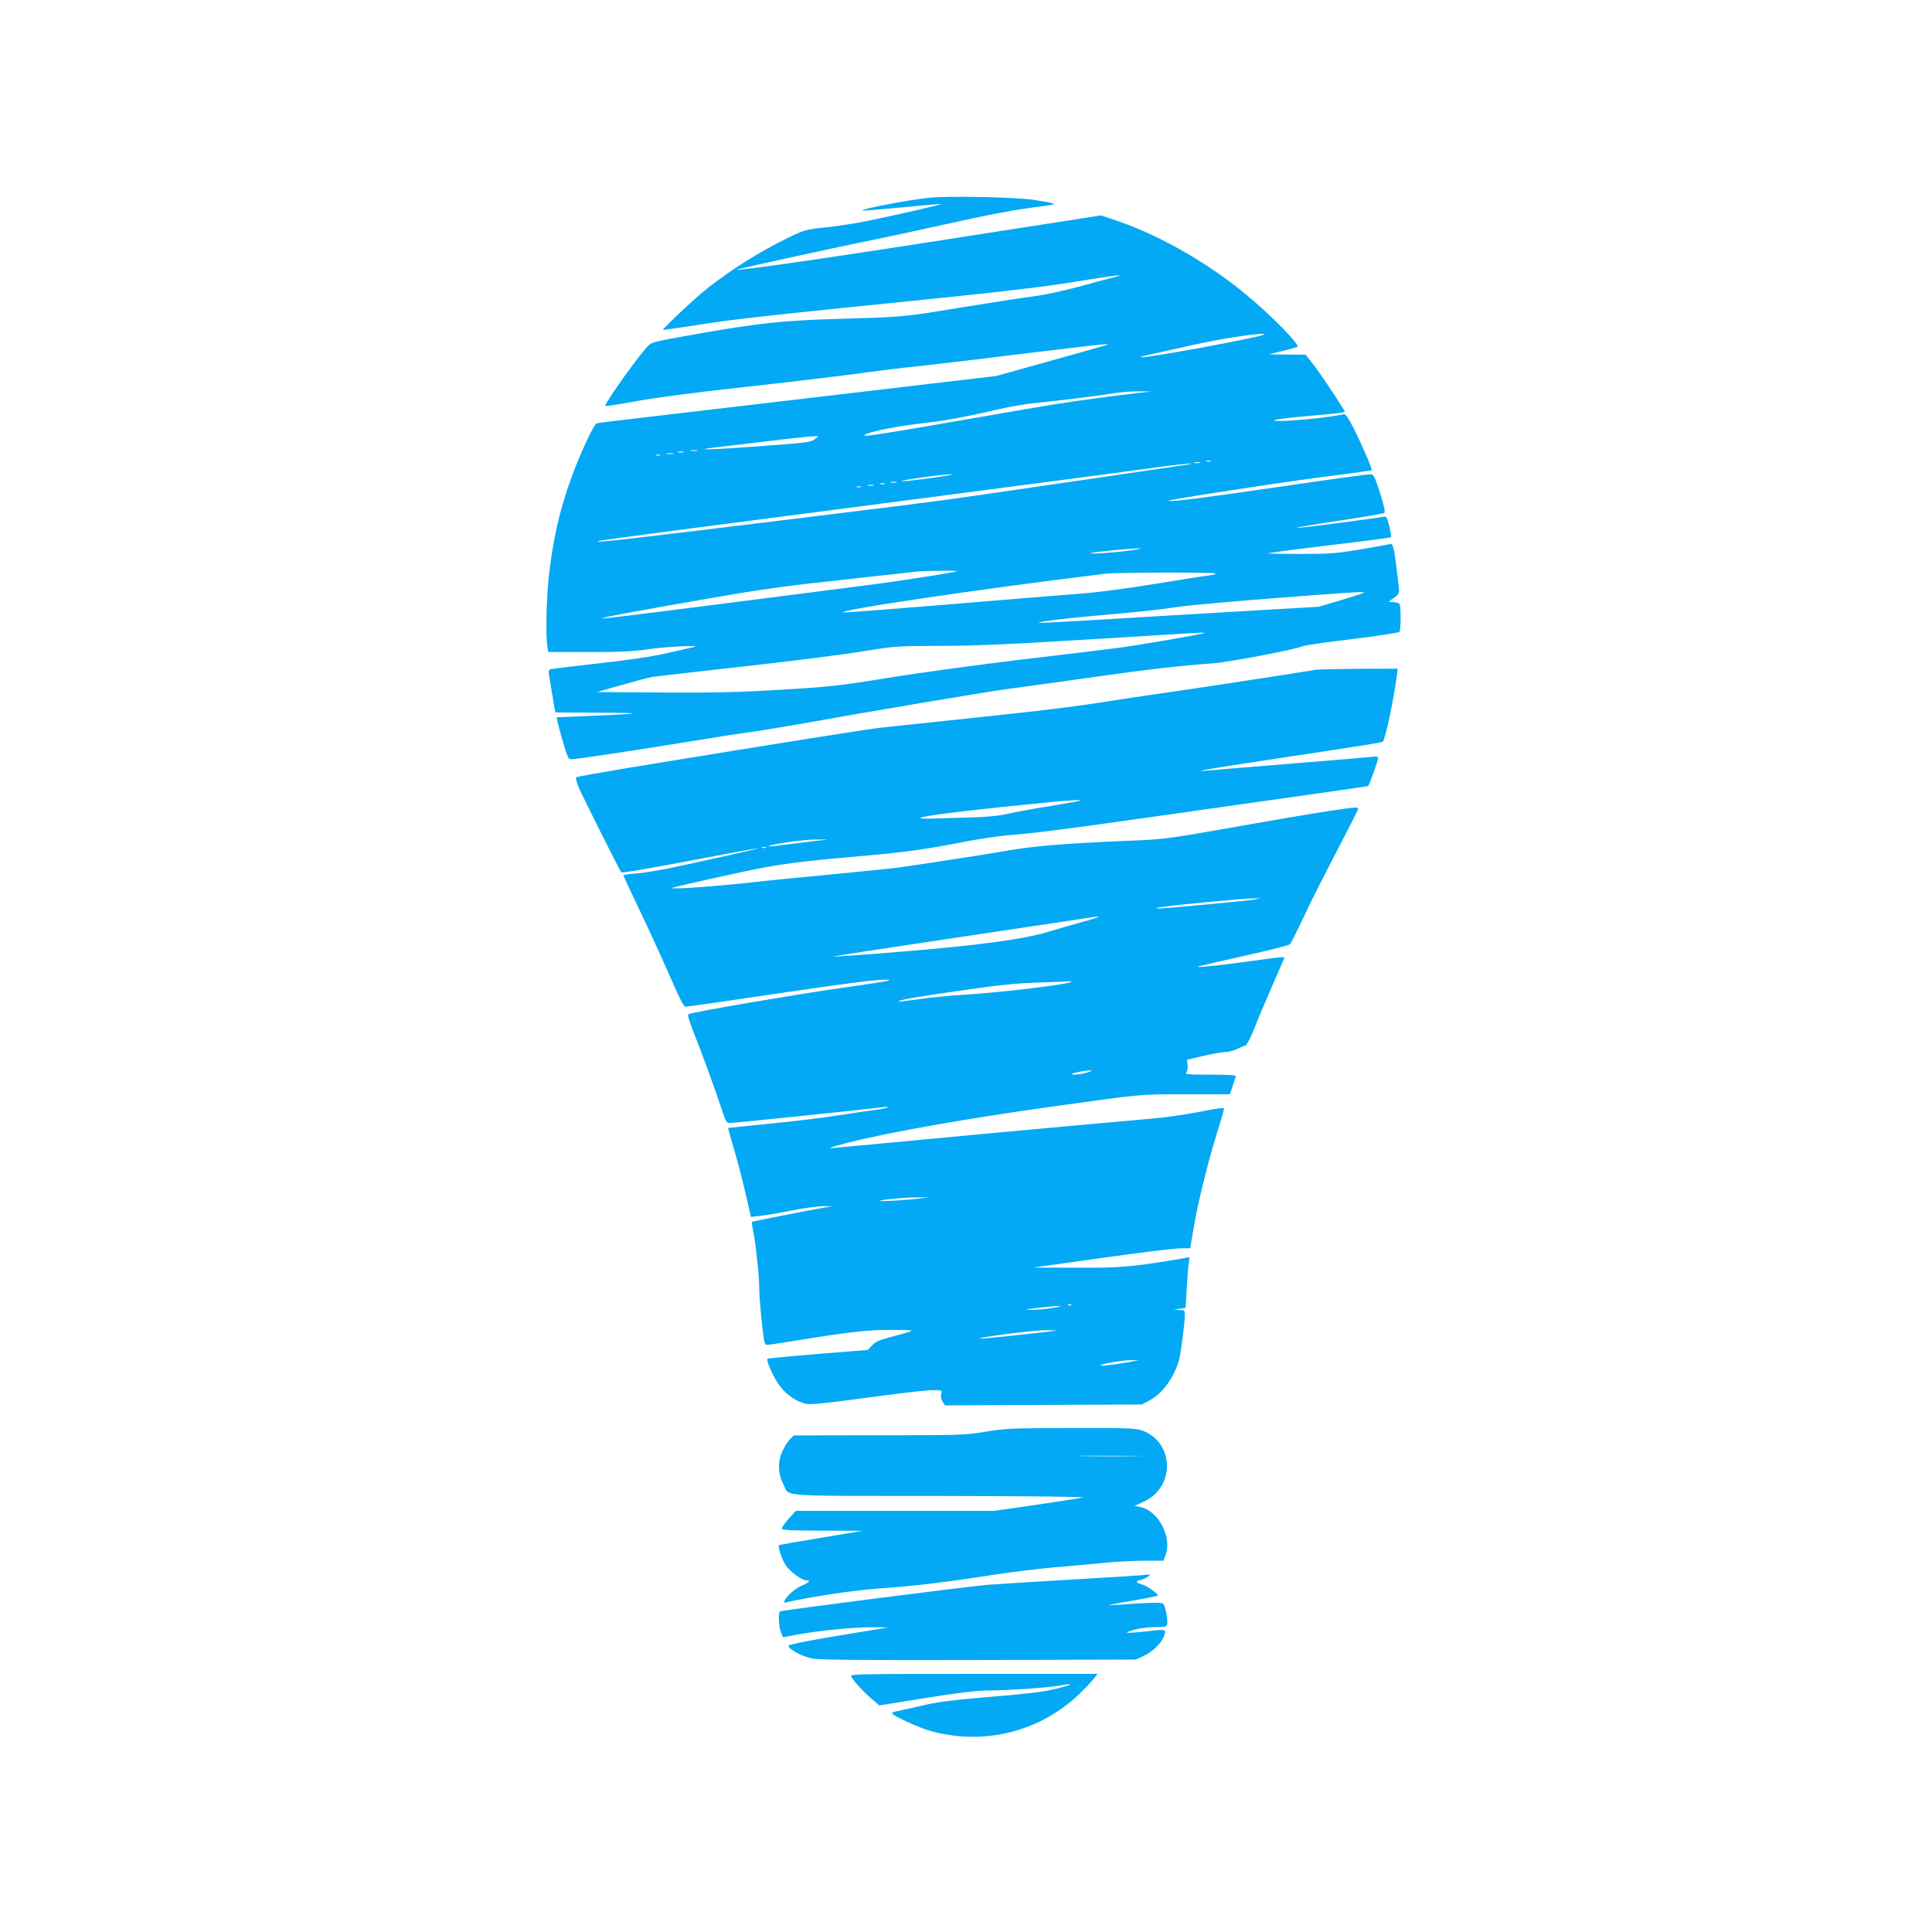 <?xml version="1.0" standalone="no"?>
<!DOCTYPE svg PUBLIC "-//W3C//DTD SVG 20010904//EN"
 "http://www.w3.org/TR/2001/REC-SVG-20010904/DTD/svg10.dtd">
<svg version="1.0" xmlns="http://www.w3.org/2000/svg"
 width="1280pt" height="1280pt" viewBox="0 0 1280 1280"
 preserveAspectRatio="xMidYMid meet">
<g transform="translate(0,1280) scale(0.1,-0.1)"
fill="#03a9f4" stroke="none">
<path d="M6160 11490 c-135 -13 -458 -75 -448 -85 2 -2 116 7 253 20 138 14
259 24 270 24 20 -1 -266 -67 -495 -114 -68 -14 -187 -33 -265 -41 -137 -14
-143 -16 -255 -70 -182 -88 -383 -214 -542 -341 -71 -56 -291 -263 -286 -269
2 -1 113 15 248 36 234 37 418 57 1680 185 370 38 633 70 819 101 258 42 342
51 234 25 -26 -6 -129 -34 -228 -61 -111 -30 -230 -55 -310 -65 -71 -9 -290
-43 -486 -75 -375 -62 -339 -59 -869 -75 -297 -10 -462 -28 -820 -90 -311 -55
-339 -61 -361 -81 -51 -46 -289 -378 -289 -403 0 -4 92 10 205 31 135 24 380
57 709 93 277 30 616 71 752 89 137 19 283 37 324 41 41 4 224 24 405 46 182
22 384 47 450 55 66 7 194 23 285 34 152 18 220 24 195 15 -5 -2 -173 -49
-373 -105 l-362 -101 -1188 -140 c-653 -77 -1245 -147 -1317 -155 -71 -8 -136
-17 -143 -19 -18 -7 -111 -206 -165 -356 -81 -222 -125 -418 -152 -669 -15
-138 -20 -385 -9 -452 l7 -38 266 0 c211 0 295 4 406 20 117 17 353 27 290 13
-11 -2 -87 -20 -170 -39 -104 -24 -246 -45 -460 -69 -170 -19 -315 -37 -321
-39 -6 -3 -10 -15 -8 -28 7 -46 35 -214 39 -235 l5 -23 298 -2 c313 -1 288 -6
-112 -23 l-178 -7 6 -32 c4 -17 20 -79 38 -138 29 -99 33 -108 56 -108 32 0
418 58 797 120 165 27 352 56 415 64 63 9 189 30 280 46 504 90 1230 213 1395
235 105 14 363 50 575 80 355 50 550 73 785 90 110 8 553 93 600 115 11 5 157
26 325 46 169 21 308 42 312 48 9 13 10 158 2 180 -4 10 -19 16 -43 17 -34 0
-35 1 -16 14 63 44 59 32 46 141 -23 197 -31 235 -49 230 -10 -3 -99 -19 -199
-36 -163 -27 -203 -30 -399 -30 -119 0 -215 2 -213 4 2 2 139 21 304 41 455
55 505 62 511 67 2 3 -3 35 -12 72 -16 66 -17 66 -48 61 -101 -17 -559 -76
-568 -73 -6 2 121 24 281 48 160 24 296 47 302 51 8 5 0 44 -27 130 -33 103
-43 125 -60 127 -12 2 -266 -33 -565 -77 -533 -78 -756 -107 -779 -99 -16 5
749 123 1070 164 151 19 276 37 278 39 6 5 -68 176 -120 278 -38 74 -54 96
-67 93 -58 -17 -339 -47 -429 -45 -85 1 11 17 198 33 107 9 205 19 218 22 l23
5 -22 37 c-47 77 -150 229 -194 285 l-45 57 -123 1 -122 1 93 23 c51 12 96 25
99 28 14 15 -181 213 -337 342 -253 211 -579 397 -856 491 l-109 37 -880 -137
c-958 -150 -1564 -237 -1530 -221 14 6 713 159 900 196 83 17 290 61 460 99
319 71 473 100 655 123 115 15 113 17 -45 42 -116 19 -561 28 -695 15z m2204
-910 c-56 -22 -782 -156 -807 -147 -6 2 27 11 74 21 46 10 174 38 284 63 169
37 370 69 450 71 20 1 20 1 -1 -8z m-804 -381 c-318 -38 -514 -66 -760 -109
-157 -27 -456 -79 -665 -115 -208 -36 -388 -64 -400 -62 -50 8 159 57 330 77
191 22 301 41 535 95 80 19 197 39 260 45 162 16 421 48 515 64 44 7 121 14
170 13 l90 0 -75 -8z m-2164 -310 c-24 -19 -58 -23 -359 -45 -350 -26 -473
-28 -272 -5 66 7 221 26 345 41 124 15 245 28 269 29 l44 1 -27 -21z m-778
-76 c-10 -2 -28 -2 -40 0 -13 2 -5 4 17 4 22 1 32 -1 23 -4z m-90 -10 c-10 -2
-26 -2 -35 0 -10 3 -2 5 17 5 19 0 27 -2 18 -5z m-70 -10 c-10 -2 -28 -2 -40
0 -13 2 -5 4 17 4 22 1 32 -1 23 -4z m-85 -10 c-7 -2 -19 -2 -25 0 -7 3 -2 5
12 5 14 0 19 -2 13 -5z m3650 -40 c-7 -2 -21 -2 -30 0 -10 3 -4 5 12 5 17 0
24 -2 18 -5z m-75 -10 c-10 -2 -26 -2 -35 0 -10 3 -2 5 17 5 19 0 27 -2 18 -5z
m-68 -9 c-13 -3 -1356 -200 -1638 -239 -56 -8 -470 -60 -920 -115 -1242 -152
-1372 -167 -1361 -155 3 3 388 55 855 115 467 61 932 121 1034 135 102 13 464
60 805 105 341 44 746 98 900 119 241 34 377 48 325 35z m-1705 -90 c-93 -13
-181 -23 -195 -22 -52 1 262 46 325 46 22 0 -36 -11 -130 -24z m-237 -31 c-10
-2 -26 -2 -35 0 -10 3 -2 5 17 5 19 0 27 -2 18 -5z m-75 -10 c-7 -2 -21 -2
-30 0 -10 3 -4 5 12 5 17 0 24 -2 18 -5z m-75 -10 c-10 -2 -26 -2 -35 0 -10 3
-2 5 17 5 19 0 27 -2 18 -5z m-85 -10 c-7 -2 -19 -2 -25 0 -7 3 -2 5 12 5 14
0 19 -2 13 -5z m1797 -418 c-95 -15 -292 -28 -273 -19 14 6 271 32 323 31 19
0 -3 -5 -50 -12z m-1161 -139 c-8 -8 -374 -65 -609 -95 -129 -17 -572 -73
-983 -126 -412 -53 -753 -95 -759 -93 -14 5 182 41 707 133 350 61 516 84 890
124 253 28 474 52 490 54 42 6 269 8 264 3z m1716 -16 c-2 -4 -24 -10 -47 -13
-24 -2 -182 -27 -353 -55 -199 -33 -386 -57 -520 -67 -115 -9 -507 -40 -870
-71 -363 -30 -666 -53 -675 -52 -64 13 917 158 1735 257 80 9 736 11 730 1z
m975 -129 c-8 -5 -78 -27 -155 -50 l-140 -41 -600 -35 c-330 -20 -746 -44
-924 -55 -179 -11 -326 -18 -328 -16 -7 7 147 26 367 46 308 27 401 37 570 61
80 11 372 37 650 58 565 43 582 44 560 32z m-1051 -265 c-7 -7 -456 -84 -584
-100 -66 -9 -349 -43 -630 -76 -280 -34 -674 -87 -875 -120 -339 -55 -390 -60
-720 -80 -285 -17 -439 -20 -785 -18 l-430 3 165 47 c91 26 181 50 200 53 19
3 294 35 610 70 316 35 671 80 788 100 209 34 218 35 510 36 230 0 453 10 992
43 757 47 765 48 759 42z"/>
<path d="M8720 8363 c-182 -30 -935 -145 -995 -152 -44 -6 -195 -28 -335 -50
-347 -54 -381 -58 -1555 -182 -89 -10 -633 -96 -1665 -265 -190 -32 -349 -60
-353 -64 -4 -4 4 -36 19 -71 24 -56 270 -548 280 -558 6 -6 183 24 554 95 184
35 342 64 350 63 15 0 -360 -84 -600 -134 -69 -14 -162 -29 -207 -32 -46 -3
-83 -9 -83 -12 0 -4 56 -124 124 -266 68 -143 156 -337 197 -432 53 -122 79
-172 90 -173 10 0 291 40 625 90 430 63 634 90 694 89 74 -1 39 -8 -284 -54
-349 -51 -994 -161 -1016 -175 -6 -4 8 -51 36 -121 51 -127 147 -390 188 -516
26 -78 29 -83 56 -83 25 0 912 92 1015 105 28 3 34 2 20 -4 -11 -4 -47 -11
-80 -15 -33 -4 -143 -20 -245 -36 -102 -16 -306 -41 -455 -55 -148 -15 -270
-27 -271 -28 -1 -1 18 -69 42 -151 24 -82 58 -214 76 -294 l33 -144 65 7 c36
4 130 20 210 36 80 16 172 28 205 28 l60 -1 -55 -9 c-85 -14 -475 -91 -478
-94 -2 -2 1 -27 7 -57 6 -29 13 -73 16 -98 3 -25 9 -83 15 -130 5 -46 10 -116
10 -155 0 -38 8 -139 17 -223 15 -137 18 -152 36 -152 10 0 100 13 200 30 353
57 470 70 629 69 170 -1 171 1 -22 -50 -65 -17 -92 -30 -113 -53 l-28 -30
-330 -26 c-181 -15 -331 -29 -334 -32 -11 -10 36 -116 74 -170 43 -60 95 -100
157 -122 47 -16 69 -14 536 48 146 20 294 36 328 36 62 0 62 0 56 -26 -5 -17
-1 -35 9 -50 l16 -25 652 3 652 3 51 27 c82 43 155 140 193 258 12 38 41 254
41 308 0 30 -2 32 -37 33 l-38 2 40 6 40 6 7 120 c4 66 9 142 13 168 l6 48
-33 -6 c-336 -58 -414 -65 -711 -64 l-292 1 450 63 c248 35 482 64 520 64 l70
1 24 138 c27 164 96 441 157 636 24 77 44 146 44 152 0 7 -59 -1 -162 -22 -90
-17 -221 -37 -293 -43 -244 -21 -889 -80 -1210 -110 -493 -47 -854 -80 -920
-86 -48 -4 -28 3 95 35 273 69 792 161 1355 239 602 84 567 81 882 81 l291 0
18 53 c9 28 19 58 22 65 3 9 -35 12 -168 12 -151 0 -171 2 -160 15 7 8 10 30
8 49 l-4 35 111 26 c60 14 125 25 144 25 19 0 52 9 75 19 23 11 48 22 57 24 9
3 34 50 59 113 23 59 76 184 117 278 41 94 77 177 80 184 7 16 9 16 -232 -17
-228 -32 -385 -47 -325 -31 19 5 159 37 310 71 151 34 280 66 286 73 7 6 46
85 89 176 42 91 140 285 217 432 77 147 142 276 145 286 4 17 -6 17 -184 -10
-103 -15 -392 -64 -643 -109 -443 -78 -461 -80 -685 -89 -438 -18 -647 -35
-860 -74 -100 -18 -583 -92 -690 -106 -44 -5 -244 -26 -445 -45 -201 -19 -426
-41 -500 -50 -255 -28 -547 -49 -537 -38 7 7 477 111 622 138 151 27 315 47
650 75 264 23 411 43 675 95 101 20 237 39 322 45 80 5 337 37 570 70 232 32
726 102 1097 155 371 52 675 96 676 97 8 10 65 170 65 183 0 13 -9 15 -47 10
-27 -3 -268 -23 -538 -45 -269 -22 -515 -42 -545 -45 -117 -10 -18 7 430 75
674 102 724 110 732 118 17 17 71 274 93 440 l5 42 -257 -1 c-142 -1 -269 -4
-283 -6z m-1561 -867 c-2 -2 -92 -18 -199 -36 -107 -17 -235 -40 -285 -52 -63
-14 -139 -21 -250 -24 -88 -2 -199 -6 -248 -7 -48 -2 -84 0 -80 4 16 15 357
56 898 108 105 10 170 13 164 7z m-1754 -267 c-44 -5 -131 -16 -194 -24 -62
-9 -115 -15 -117 -12 -10 10 230 45 306 45 l85 -1 -80 -8z m-332 -46 c-7 -2
-19 -2 -25 0 -7 3 -2 5 12 5 14 0 19 -2 13 -5z m3227 -344 c-66 -10 -592 -59
-623 -58 -56 2 24 13 285 39 156 15 308 28 338 28 l55 0 -55 -9z m-1115 -143
c-66 -18 -172 -49 -235 -68 -163 -50 -460 -91 -979 -133 -239 -20 -442 -34
-450 -33 -8 2 331 54 755 117 423 63 816 122 874 131 158 26 168 22 35 -14z
m-87 -401 c-16 -16 -468 -71 -707 -85 -96 -6 -233 -19 -305 -30 -72 -10 -132
-18 -133 -16 -9 9 109 30 402 72 254 37 373 49 515 54 102 3 196 7 209 8 13 1
22 0 19 -3z m107 -600 c-39 -13 -113 -20 -103 -10 7 7 87 23 118 23 19 0 15
-3 -15 -13z m-1110 -835 c-94 -12 -271 -22 -264 -16 8 9 170 23 254 23 l70 0
-60 -7z m1002 -706 c-3 -3 -12 -4 -19 -1 -8 3 -5 6 6 6 11 1 17 -2 13 -5z
m-122 -19 c-44 -8 -107 -13 -140 -13 -53 1 -49 2 40 13 136 16 202 16 100 0z
m20 -151 c-42 -8 -480 -54 -499 -53 -56 3 351 57 429 56 50 0 81 -1 70 -3z
m480 -209 c-97 -17 -191 -28 -184 -21 11 11 143 34 199 34 l55 0 -70 -13z"/>
<path d="M6525 3314 c-134 -22 -163 -23 -703 -23 l-563 -1 -25 -25 c-14 -14
-37 -50 -51 -81 -31 -69 -29 -147 6 -215 46 -88 -69 -79 1035 -80 558 -1 968
-5 951 -10 -16 -4 -156 -26 -310 -49 l-280 -40 -657 0 -656 0 -46 -51 c-25
-28 -46 -57 -46 -65 0 -12 46 -14 268 -15 l267 -1 -275 -46 c-151 -25 -277
-47 -279 -49 -10 -8 21 -100 46 -135 28 -42 106 -98 135 -98 31 0 20 -14 -26
-33 -43 -18 -99 -65 -117 -99 -9 -16 -7 -18 13 -13 165 37 444 79 613 91 235
16 445 42 754 90 123 19 306 41 405 50 100 8 245 21 323 29 78 8 201 15 272
15 l129 0 12 31 c50 120 -44 302 -168 325 l-35 7 59 27 c214 97 205 400 -14
474 -39 14 -110 16 -471 15 -395 -1 -436 -3 -566 -25z m1002 -161 c-98 -2
-256 -2 -350 0 -95 1 -14 3 178 2 193 0 270 -1 172 -2z"/>
<path d="M7565 2364 c-16 -2 -226 -15 -465 -29 -239 -14 -491 -30 -560 -35
-138 -12 -1359 -168 -1372 -176 -13 -8 -9 -102 6 -138 l14 -33 103 19 c151 27
374 48 491 47 l103 -1 -333 -55 c-216 -36 -331 -60 -329 -67 8 -28 99 -74 164
-85 48 -8 366 -11 1103 -9 l1035 3 52 24 c55 24 117 84 133 127 20 51 19 51
-102 37 -153 -16 -175 -15 -98 8 39 11 95 19 141 19 67 0 77 2 82 19 5 22 -8
103 -22 129 -9 18 -41 18 -321 -1 -71 -5 -55 -1 95 25 99 17 182 33 185 36 10
8 -66 63 -102 74 -45 13 -48 23 -10 31 15 3 36 13 47 21 21 16 21 16 -40 10z"/>
<path d="M5639 1693 c15 -30 89 -109 139 -151 l48 -41 310 50 c206 33 341 49
404 49 147 1 397 18 483 33 104 19 85 5 -28 -22 -100 -23 -179 -32 -525 -61
-171 -15 -270 -28 -365 -51 -71 -16 -145 -33 -162 -36 -18 -3 -33 -9 -33 -14
0 -14 180 -97 258 -118 353 -97 724 -4 985 248 32 31 72 73 89 94 l30 37 -822
0 c-779 0 -820 -1 -811 -17z"/>
</g>
</svg>
